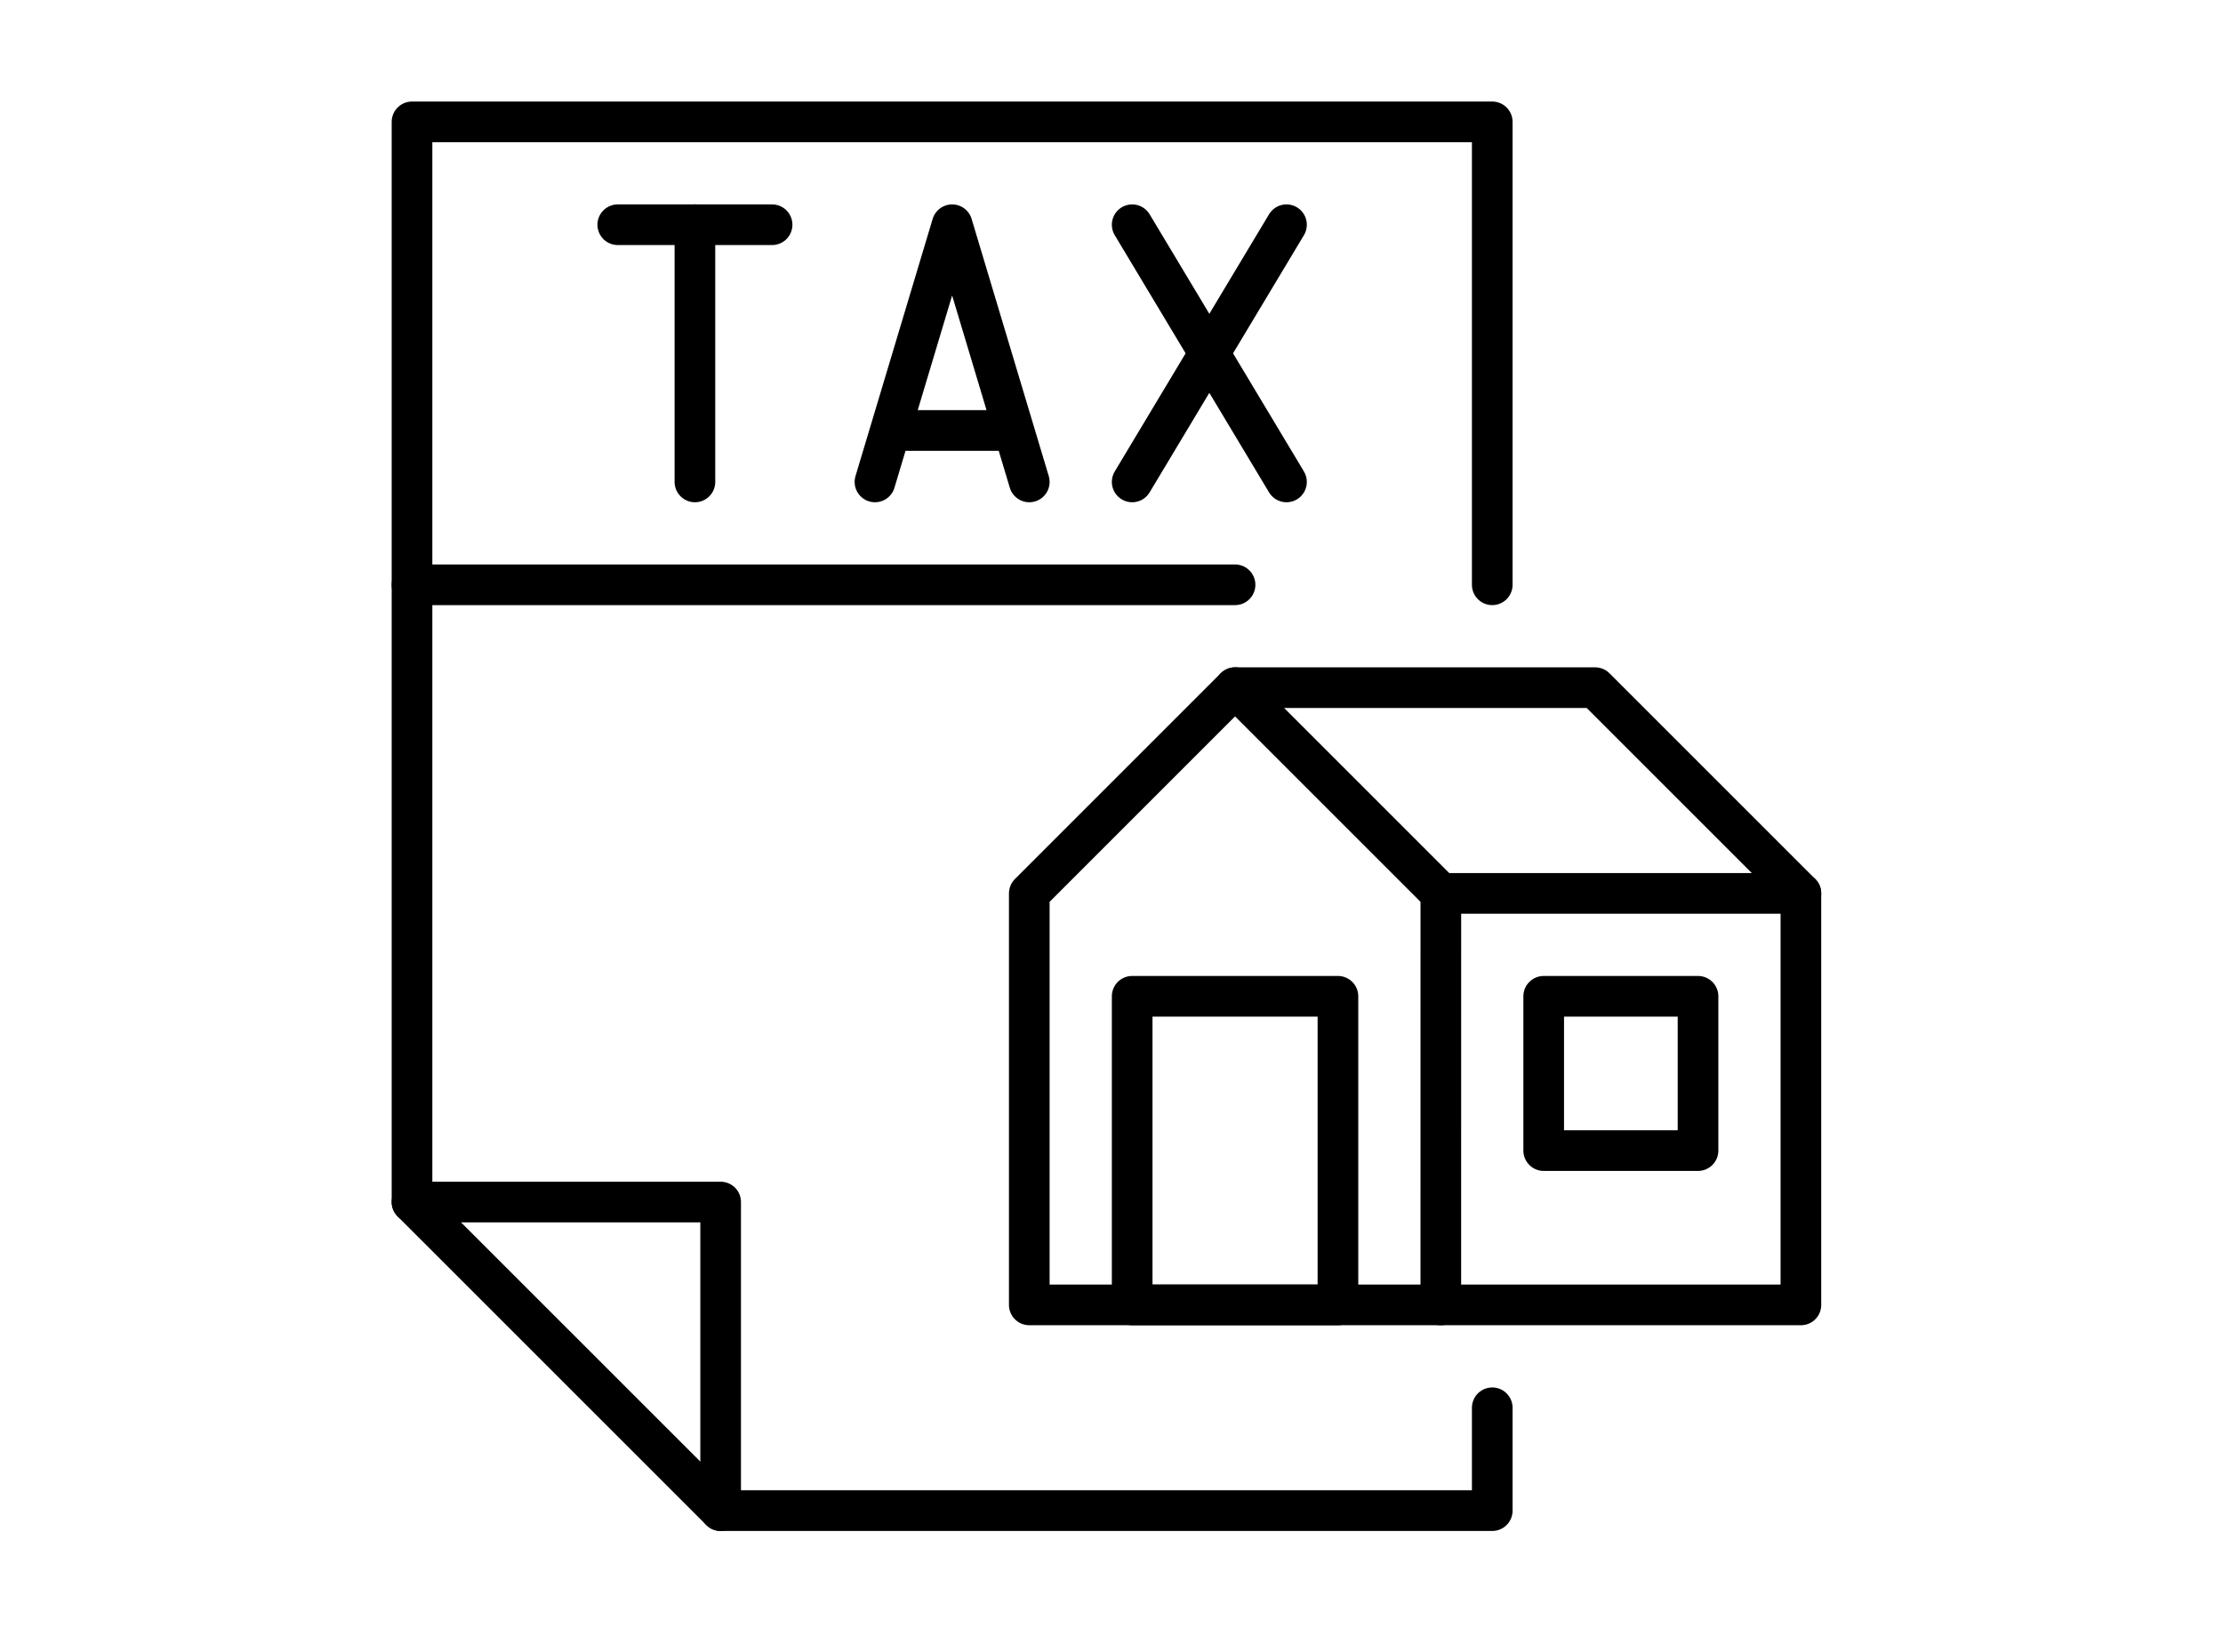 <?xml version="1.0" encoding="UTF-8"?>
<svg id="_レイヤー_14" data-name="レイヤー_14" xmlns="http://www.w3.org/2000/svg" width="187" height="139" version="1.1" viewBox="0 0 187 139">
  <!-- Generator: Adobe Illustrator 29.1.0, SVG Export Plug-In . SVG Version: 2.1.0 Build 142)  -->
  <defs>
    <style>
      .st0 {
        fill: none;
        stroke: #000;
        stroke-linecap: round;
        stroke-linejoin: round;
        stroke-width: 3.42px;
      }
    </style>
  </defs>
  <polyline class="st0" points="125.529 118.432 125.529 127.087 60.621 127.087 34.658 101.126 34.658 10.252 125.529 10.252 125.529 49.197"/>
  <polyline class="st0" points="60.621 127.087 60.621 101.124 34.658 101.124"/>
  <g>
    <polyline class="st0" points="73.603 40.543 80.094 18.906 86.584 40.543"/>
    <line class="st0" x1="108.22" y1="40.543" x2="95.239" y2="18.906"/>
    <line class="st0" x1="95.239" y1="40.543" x2="108.22" y2="18.906"/>
    <line class="st0" x1="58.457" y1="40.543" x2="58.457" y2="18.906"/>
    <line class="st0" x1="51.967" y1="18.906" x2="64.948" y2="18.906"/>
    <line class="st0" x1="75.766" y1="36.215" x2="84.421" y2="36.215"/>
  </g>
  <line class="st0" x1="34.658" y1="49.197" x2="103.893" y2="49.197"/>
  <polygon class="st0" points="86.584 75.16 103.893 57.851 134.182 57.851 151.493 75.16 151.493 109.778 86.584 109.778 86.584 75.16"/>
  <polyline class="st0" points="103.893 57.851 121.204 75.16 121.202 109.778"/>
  <rect class="st0" x="95.239" y="83.815" width="17.309" height="25.963"/>
  <rect class="st0" x="129.857" y="83.815" width="12.982" height="12.982"/>
  <line class="st0" x1="121.204" y1="75.16" x2="151.493" y2="75.16"/>
</svg>